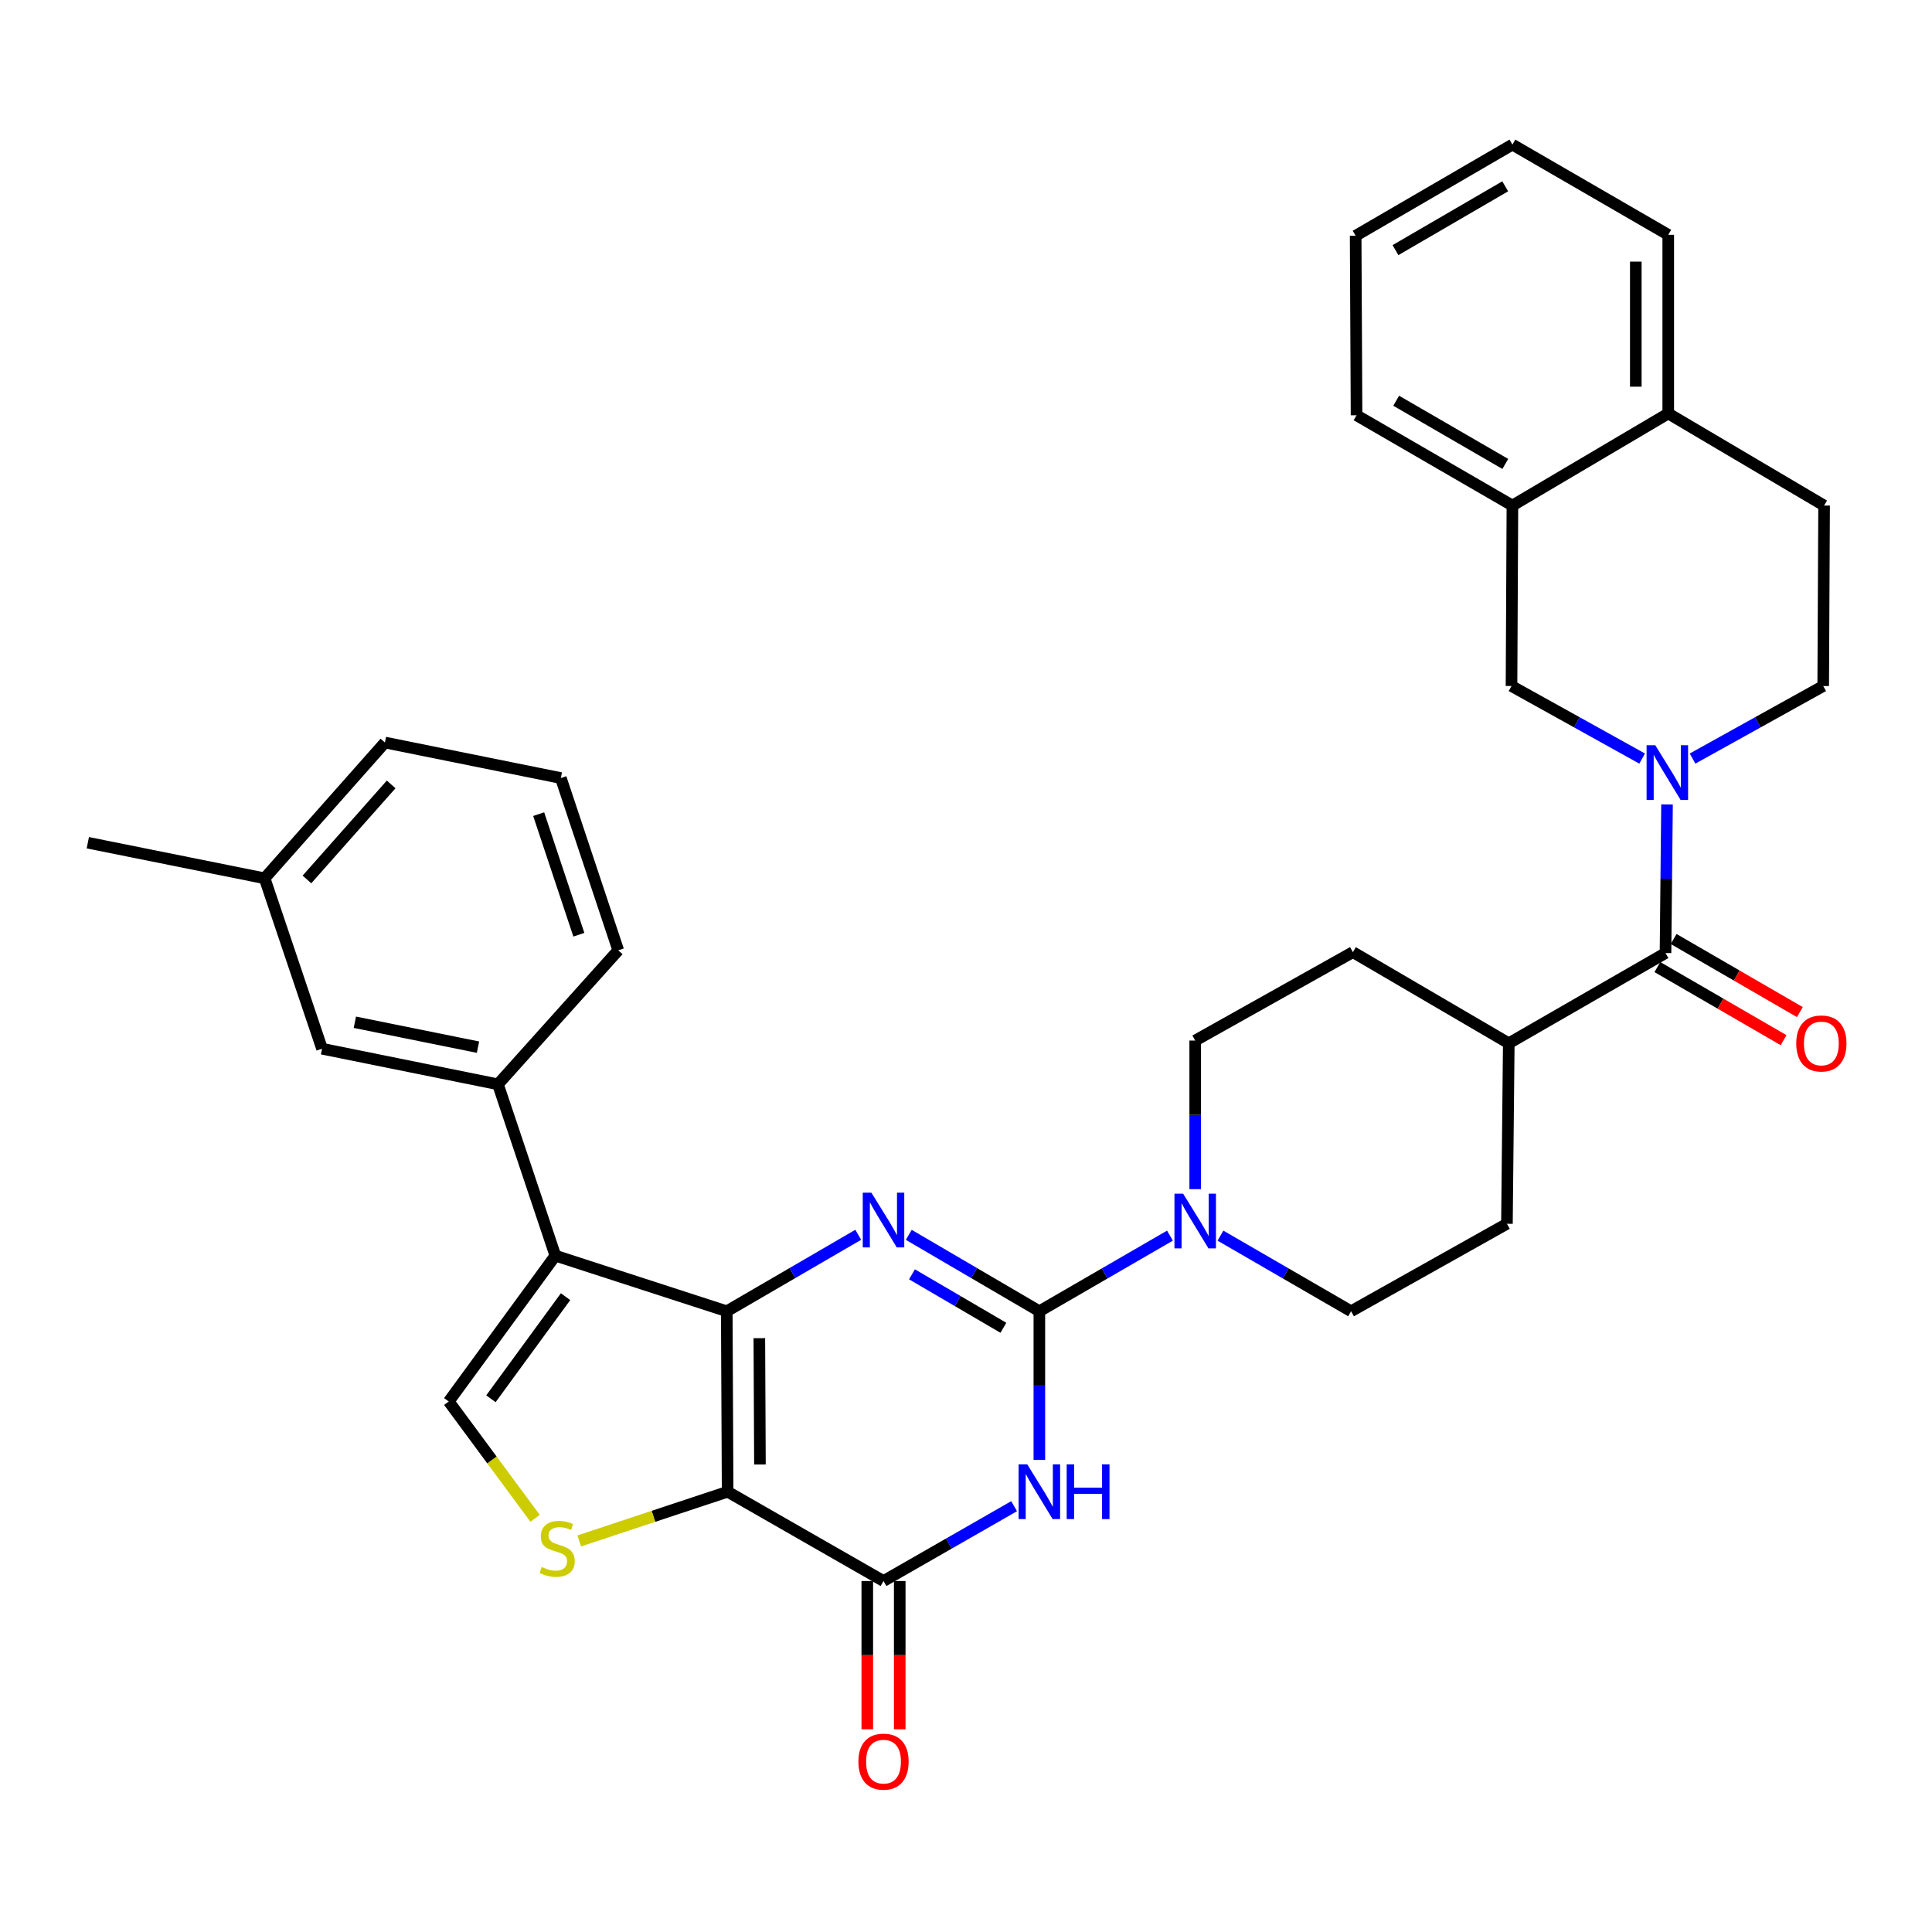 <?xml version='1.0' encoding='iso-8859-1'?>
<svg version='1.1' baseProfile='full'
              xmlns='http://www.w3.org/2000/svg'
                      xmlns:rdkit='http://www.rdkit.org/xml'
                      xmlns:xlink='http://www.w3.org/1999/xlink'
                  xml:space='preserve'
width='1000px' height='1000px' viewBox='0 0 1000 1000'>
<!-- END OF HEADER -->
<rect style='opacity:1.0;fill:#FFFFFF;stroke:none' width='1000' height='1000' x='0' y='0'> </rect>
<path class='bond-0' d='M 376.171,678.705 L 376.619,772.116' style='fill:none;fill-rule:evenodd;stroke:#000000;stroke-width:6px;stroke-linecap:butt;stroke-linejoin:miter;stroke-opacity:1' />
<path class='bond-0' d='M 393.032,692.636 L 393.346,758.024' style='fill:none;fill-rule:evenodd;stroke:#000000;stroke-width:6px;stroke-linecap:butt;stroke-linejoin:miter;stroke-opacity:1' />
<path class='bond-2' d='M 376.171,678.705 L 410.194,658.912' style='fill:none;fill-rule:evenodd;stroke:#000000;stroke-width:6px;stroke-linecap:butt;stroke-linejoin:miter;stroke-opacity:1' />
<path class='bond-2' d='M 410.194,658.912 L 444.217,639.118' style='fill:none;fill-rule:evenodd;stroke:#0000FF;stroke-width:6px;stroke-linecap:butt;stroke-linejoin:miter;stroke-opacity:1' />
<path class='bond-4' d='M 376.171,678.705 L 287.453,649.922' style='fill:none;fill-rule:evenodd;stroke:#000000;stroke-width:6px;stroke-linecap:butt;stroke-linejoin:miter;stroke-opacity:1' />
<path class='bond-5' d='M 376.619,772.116 L 457.304,818.336' style='fill:none;fill-rule:evenodd;stroke:#000000;stroke-width:6px;stroke-linecap:butt;stroke-linejoin:miter;stroke-opacity:1' />
<path class='bond-6' d='M 376.619,772.116 L 338.214,784.85' style='fill:none;fill-rule:evenodd;stroke:#000000;stroke-width:6px;stroke-linecap:butt;stroke-linejoin:miter;stroke-opacity:1' />
<path class='bond-6' d='M 338.214,784.85 L 299.808,797.584' style='fill:none;fill-rule:evenodd;stroke:#CCCC00;stroke-width:6px;stroke-linecap:butt;stroke-linejoin:miter;stroke-opacity:1' />
<path class='bond-1' d='M 537.97,678.705 L 504.175,658.931' style='fill:none;fill-rule:evenodd;stroke:#000000;stroke-width:6px;stroke-linecap:butt;stroke-linejoin:miter;stroke-opacity:1' />
<path class='bond-1' d='M 504.175,658.931 L 470.381,639.156' style='fill:none;fill-rule:evenodd;stroke:#0000FF;stroke-width:6px;stroke-linecap:butt;stroke-linejoin:miter;stroke-opacity:1' />
<path class='bond-1' d='M 519.351,687.267 L 495.694,673.425' style='fill:none;fill-rule:evenodd;stroke:#000000;stroke-width:6px;stroke-linecap:butt;stroke-linejoin:miter;stroke-opacity:1' />
<path class='bond-1' d='M 495.694,673.425 L 472.038,659.583' style='fill:none;fill-rule:evenodd;stroke:#0000FF;stroke-width:6px;stroke-linecap:butt;stroke-linejoin:miter;stroke-opacity:1' />
<path class='bond-3' d='M 537.97,678.705 L 537.97,717.163' style='fill:none;fill-rule:evenodd;stroke:#000000;stroke-width:6px;stroke-linecap:butt;stroke-linejoin:miter;stroke-opacity:1' />
<path class='bond-3' d='M 537.97,717.163 L 537.97,755.62' style='fill:none;fill-rule:evenodd;stroke:#0000FF;stroke-width:6px;stroke-linecap:butt;stroke-linejoin:miter;stroke-opacity:1' />
<path class='bond-9' d='M 537.97,678.705 L 571.768,659.136' style='fill:none;fill-rule:evenodd;stroke:#000000;stroke-width:6px;stroke-linecap:butt;stroke-linejoin:miter;stroke-opacity:1' />
<path class='bond-9' d='M 571.768,659.136 L 605.566,639.567' style='fill:none;fill-rule:evenodd;stroke:#0000FF;stroke-width:6px;stroke-linecap:butt;stroke-linejoin:miter;stroke-opacity:1' />
<path class='bond-35' d='M 524.906,779.601 L 491.105,798.969' style='fill:none;fill-rule:evenodd;stroke:#0000FF;stroke-width:6px;stroke-linecap:butt;stroke-linejoin:miter;stroke-opacity:1' />
<path class='bond-35' d='M 491.105,798.969 L 457.304,818.336' style='fill:none;fill-rule:evenodd;stroke:#000000;stroke-width:6px;stroke-linecap:butt;stroke-linejoin:miter;stroke-opacity:1' />
<path class='bond-8' d='M 287.453,649.922 L 232.267,725.41' style='fill:none;fill-rule:evenodd;stroke:#000000;stroke-width:6px;stroke-linecap:butt;stroke-linejoin:miter;stroke-opacity:1' />
<path class='bond-8' d='M 292.733,671.157 L 254.102,723.998' style='fill:none;fill-rule:evenodd;stroke:#000000;stroke-width:6px;stroke-linecap:butt;stroke-linejoin:miter;stroke-opacity:1' />
<path class='bond-11' d='M 287.453,649.922 L 257.738,561.232' style='fill:none;fill-rule:evenodd;stroke:#000000;stroke-width:6px;stroke-linecap:butt;stroke-linejoin:miter;stroke-opacity:1' />
<path class='bond-16' d='M 448.907,818.336 L 448.907,856.709' style='fill:none;fill-rule:evenodd;stroke:#000000;stroke-width:6px;stroke-linecap:butt;stroke-linejoin:miter;stroke-opacity:1' />
<path class='bond-16' d='M 448.907,856.709 L 448.907,895.083' style='fill:none;fill-rule:evenodd;stroke:#FF0000;stroke-width:6px;stroke-linecap:butt;stroke-linejoin:miter;stroke-opacity:1' />
<path class='bond-16' d='M 465.701,818.336 L 465.701,856.709' style='fill:none;fill-rule:evenodd;stroke:#000000;stroke-width:6px;stroke-linecap:butt;stroke-linejoin:miter;stroke-opacity:1' />
<path class='bond-16' d='M 465.701,856.709 L 465.701,895.083' style='fill:none;fill-rule:evenodd;stroke:#FF0000;stroke-width:6px;stroke-linecap:butt;stroke-linejoin:miter;stroke-opacity:1' />
<path class='bond-34' d='M 276.964,785.885 L 254.615,755.648' style='fill:none;fill-rule:evenodd;stroke:#CCCC00;stroke-width:6px;stroke-linecap:butt;stroke-linejoin:miter;stroke-opacity:1' />
<path class='bond-34' d='M 254.615,755.648 L 232.267,725.41' style='fill:none;fill-rule:evenodd;stroke:#000000;stroke-width:6px;stroke-linecap:butt;stroke-linejoin:miter;stroke-opacity:1' />
<path class='bond-7' d='M 862.846,416.376 L 862.455,454.834' style='fill:none;fill-rule:evenodd;stroke:#0000FF;stroke-width:6px;stroke-linecap:butt;stroke-linejoin:miter;stroke-opacity:1' />
<path class='bond-7' d='M 862.455,454.834 L 862.063,493.292' style='fill:none;fill-rule:evenodd;stroke:#000000;stroke-width:6px;stroke-linecap:butt;stroke-linejoin:miter;stroke-opacity:1' />
<path class='bond-12' d='M 849.968,392.634 L 816.163,373.856' style='fill:none;fill-rule:evenodd;stroke:#0000FF;stroke-width:6px;stroke-linecap:butt;stroke-linejoin:miter;stroke-opacity:1' />
<path class='bond-12' d='M 816.163,373.856 L 782.357,355.079' style='fill:none;fill-rule:evenodd;stroke:#000000;stroke-width:6px;stroke-linecap:butt;stroke-linejoin:miter;stroke-opacity:1' />
<path class='bond-14' d='M 876.061,392.636 L 909.876,373.857' style='fill:none;fill-rule:evenodd;stroke:#0000FF;stroke-width:6px;stroke-linecap:butt;stroke-linejoin:miter;stroke-opacity:1' />
<path class='bond-14' d='M 909.876,373.857 L 943.69,355.079' style='fill:none;fill-rule:evenodd;stroke:#000000;stroke-width:6px;stroke-linecap:butt;stroke-linejoin:miter;stroke-opacity:1' />
<path class='bond-17' d='M 618.637,615.504 L 618.637,577.046' style='fill:none;fill-rule:evenodd;stroke:#0000FF;stroke-width:6px;stroke-linecap:butt;stroke-linejoin:miter;stroke-opacity:1' />
<path class='bond-17' d='M 618.637,577.046 L 618.637,538.589' style='fill:none;fill-rule:evenodd;stroke:#000000;stroke-width:6px;stroke-linecap:butt;stroke-linejoin:miter;stroke-opacity:1' />
<path class='bond-18' d='M 631.707,639.566 L 665.51,659.136' style='fill:none;fill-rule:evenodd;stroke:#0000FF;stroke-width:6px;stroke-linecap:butt;stroke-linejoin:miter;stroke-opacity:1' />
<path class='bond-18' d='M 665.51,659.136 L 699.312,678.705' style='fill:none;fill-rule:evenodd;stroke:#000000;stroke-width:6px;stroke-linecap:butt;stroke-linejoin:miter;stroke-opacity:1' />
<path class='bond-10' d='M 862.063,493.292 L 780.939,540.007' style='fill:none;fill-rule:evenodd;stroke:#000000;stroke-width:6px;stroke-linecap:butt;stroke-linejoin:miter;stroke-opacity:1' />
<path class='bond-19' d='M 857.855,500.558 L 890.523,519.477' style='fill:none;fill-rule:evenodd;stroke:#000000;stroke-width:6px;stroke-linecap:butt;stroke-linejoin:miter;stroke-opacity:1' />
<path class='bond-19' d='M 890.523,519.477 L 923.191,538.395' style='fill:none;fill-rule:evenodd;stroke:#FF0000;stroke-width:6px;stroke-linecap:butt;stroke-linejoin:miter;stroke-opacity:1' />
<path class='bond-19' d='M 866.271,486.026 L 898.939,504.944' style='fill:none;fill-rule:evenodd;stroke:#000000;stroke-width:6px;stroke-linecap:butt;stroke-linejoin:miter;stroke-opacity:1' />
<path class='bond-19' d='M 898.939,504.944 L 931.607,523.862' style='fill:none;fill-rule:evenodd;stroke:#FF0000;stroke-width:6px;stroke-linecap:butt;stroke-linejoin:miter;stroke-opacity:1' />
<path class='bond-20' d='M 257.738,561.232 L 166.687,542.815' style='fill:none;fill-rule:evenodd;stroke:#000000;stroke-width:6px;stroke-linecap:butt;stroke-linejoin:miter;stroke-opacity:1' />
<path class='bond-20' d='M 247.41,542.009 L 183.674,529.117' style='fill:none;fill-rule:evenodd;stroke:#000000;stroke-width:6px;stroke-linecap:butt;stroke-linejoin:miter;stroke-opacity:1' />
<path class='bond-26' d='M 257.738,561.232 L 320.005,491.874' style='fill:none;fill-rule:evenodd;stroke:#000000;stroke-width:6px;stroke-linecap:butt;stroke-linejoin:miter;stroke-opacity:1' />
<path class='bond-13' d='M 782.357,355.079 L 782.824,261.668' style='fill:none;fill-rule:evenodd;stroke:#000000;stroke-width:6px;stroke-linecap:butt;stroke-linejoin:miter;stroke-opacity:1' />
<path class='bond-28' d='M 782.824,261.668 L 702.148,214.944' style='fill:none;fill-rule:evenodd;stroke:#000000;stroke-width:6px;stroke-linecap:butt;stroke-linejoin:miter;stroke-opacity:1' />
<path class='bond-28' d='M 779.139,240.127 L 722.666,207.42' style='fill:none;fill-rule:evenodd;stroke:#000000;stroke-width:6px;stroke-linecap:butt;stroke-linejoin:miter;stroke-opacity:1' />
<path class='bond-38' d='M 782.824,261.668 L 863.481,214.02' style='fill:none;fill-rule:evenodd;stroke:#000000;stroke-width:6px;stroke-linecap:butt;stroke-linejoin:miter;stroke-opacity:1' />
<path class='bond-22' d='M 943.69,355.079 L 944.147,261.668' style='fill:none;fill-rule:evenodd;stroke:#000000;stroke-width:6px;stroke-linecap:butt;stroke-linejoin:miter;stroke-opacity:1' />
<path class='bond-15' d='M 780.939,540.007 L 779.988,633.418' style='fill:none;fill-rule:evenodd;stroke:#000000;stroke-width:6px;stroke-linecap:butt;stroke-linejoin:miter;stroke-opacity:1' />
<path class='bond-37' d='M 780.939,540.007 L 700.264,492.825' style='fill:none;fill-rule:evenodd;stroke:#000000;stroke-width:6px;stroke-linecap:butt;stroke-linejoin:miter;stroke-opacity:1' />
<path class='bond-24' d='M 618.637,538.589 L 700.264,492.825' style='fill:none;fill-rule:evenodd;stroke:#000000;stroke-width:6px;stroke-linecap:butt;stroke-linejoin:miter;stroke-opacity:1' />
<path class='bond-23' d='M 699.312,678.705 L 779.988,633.418' style='fill:none;fill-rule:evenodd;stroke:#000000;stroke-width:6px;stroke-linecap:butt;stroke-linejoin:miter;stroke-opacity:1' />
<path class='bond-25' d='M 166.687,542.815 L 136.962,454.61' style='fill:none;fill-rule:evenodd;stroke:#000000;stroke-width:6px;stroke-linecap:butt;stroke-linejoin:miter;stroke-opacity:1' />
<path class='bond-21' d='M 863.481,214.02 L 944.147,261.668' style='fill:none;fill-rule:evenodd;stroke:#000000;stroke-width:6px;stroke-linecap:butt;stroke-linejoin:miter;stroke-opacity:1' />
<path class='bond-29' d='M 863.481,214.02 L 863.481,121.542' style='fill:none;fill-rule:evenodd;stroke:#000000;stroke-width:6px;stroke-linecap:butt;stroke-linejoin:miter;stroke-opacity:1' />
<path class='bond-29' d='M 846.687,200.149 L 846.687,135.414' style='fill:none;fill-rule:evenodd;stroke:#000000;stroke-width:6px;stroke-linecap:butt;stroke-linejoin:miter;stroke-opacity:1' />
<path class='bond-31' d='M 136.962,454.61 L 45.455,436.193' style='fill:none;fill-rule:evenodd;stroke:#000000;stroke-width:6px;stroke-linecap:butt;stroke-linejoin:miter;stroke-opacity:1' />
<path class='bond-36' d='M 136.962,454.61 L 199.239,384.328' style='fill:none;fill-rule:evenodd;stroke:#000000;stroke-width:6px;stroke-linecap:butt;stroke-linejoin:miter;stroke-opacity:1' />
<path class='bond-36' d='M 158.873,455.205 L 202.467,406.008' style='fill:none;fill-rule:evenodd;stroke:#000000;stroke-width:6px;stroke-linecap:butt;stroke-linejoin:miter;stroke-opacity:1' />
<path class='bond-27' d='M 320.005,491.874 L 290.29,402.717' style='fill:none;fill-rule:evenodd;stroke:#000000;stroke-width:6px;stroke-linecap:butt;stroke-linejoin:miter;stroke-opacity:1' />
<path class='bond-27' d='M 299.616,483.81 L 278.815,421.401' style='fill:none;fill-rule:evenodd;stroke:#000000;stroke-width:6px;stroke-linecap:butt;stroke-linejoin:miter;stroke-opacity:1' />
<path class='bond-30' d='M 290.29,402.717 L 199.239,384.328' style='fill:none;fill-rule:evenodd;stroke:#000000;stroke-width:6px;stroke-linecap:butt;stroke-linejoin:miter;stroke-opacity:1' />
<path class='bond-32' d='M 702.148,214.944 L 701.682,122.027' style='fill:none;fill-rule:evenodd;stroke:#000000;stroke-width:6px;stroke-linecap:butt;stroke-linejoin:miter;stroke-opacity:1' />
<path class='bond-33' d='M 863.481,121.542 L 782.824,74.846' style='fill:none;fill-rule:evenodd;stroke:#000000;stroke-width:6px;stroke-linecap:butt;stroke-linejoin:miter;stroke-opacity:1' />
<path class='bond-39' d='M 701.682,122.027 L 782.824,74.846' style='fill:none;fill-rule:evenodd;stroke:#000000;stroke-width:6px;stroke-linecap:butt;stroke-linejoin:miter;stroke-opacity:1' />
<path class='bond-39' d='M 722.295,129.468 L 779.094,96.441' style='fill:none;fill-rule:evenodd;stroke:#000000;stroke-width:6px;stroke-linecap:butt;stroke-linejoin:miter;stroke-opacity:1' />
<path  class='atom-3' d='M 451.044 617.345
L 460.324 632.345
Q 461.244 633.825, 462.724 636.505
Q 464.204 639.185, 464.284 639.345
L 464.284 617.345
L 468.044 617.345
L 468.044 645.665
L 464.164 645.665
L 454.204 629.265
Q 453.044 627.345, 451.804 625.145
Q 450.604 622.945, 450.244 622.265
L 450.244 645.665
L 446.564 645.665
L 446.564 617.345
L 451.044 617.345
' fill='#0000FF'/>
<path  class='atom-4' d='M 531.71 757.956
L 540.99 772.956
Q 541.91 774.436, 543.39 777.116
Q 544.87 779.796, 544.95 779.956
L 544.95 757.956
L 548.71 757.956
L 548.71 786.276
L 544.83 786.276
L 534.87 769.876
Q 533.71 767.956, 532.47 765.756
Q 531.27 763.556, 530.91 762.876
L 530.91 786.276
L 527.23 786.276
L 527.23 757.956
L 531.71 757.956
' fill='#0000FF'/>
<path  class='atom-4' d='M 552.11 757.956
L 555.95 757.956
L 555.95 769.996
L 570.43 769.996
L 570.43 757.956
L 574.27 757.956
L 574.27 786.276
L 570.43 786.276
L 570.43 773.196
L 555.95 773.196
L 555.95 786.276
L 552.11 786.276
L 552.11 757.956
' fill='#0000FF'/>
<path  class='atom-7' d='M 280.405 811.085
Q 280.725 811.205, 282.045 811.765
Q 283.365 812.325, 284.805 812.685
Q 286.285 813.005, 287.725 813.005
Q 290.405 813.005, 291.965 811.725
Q 293.525 810.405, 293.525 808.125
Q 293.525 806.565, 292.725 805.605
Q 291.965 804.645, 290.765 804.125
Q 289.565 803.605, 287.565 803.005
Q 285.045 802.245, 283.525 801.525
Q 282.045 800.805, 280.965 799.285
Q 279.925 797.765, 279.925 795.205
Q 279.925 791.645, 282.325 789.445
Q 284.765 787.245, 289.565 787.245
Q 292.845 787.245, 296.565 788.805
L 295.645 791.885
Q 292.245 790.485, 289.685 790.485
Q 286.925 790.485, 285.405 791.645
Q 283.885 792.765, 283.925 794.725
Q 283.925 796.245, 284.685 797.165
Q 285.485 798.085, 286.605 798.605
Q 287.765 799.125, 289.685 799.725
Q 292.245 800.525, 293.765 801.325
Q 295.285 802.125, 296.365 803.765
Q 297.485 805.365, 297.485 808.125
Q 297.485 812.045, 294.845 814.165
Q 292.245 816.245, 287.885 816.245
Q 285.365 816.245, 283.445 815.685
Q 281.565 815.165, 279.325 814.245
L 280.405 811.085
' fill='#CCCC00'/>
<path  class='atom-8' d='M 856.754 385.721
L 866.034 400.721
Q 866.954 402.201, 868.434 404.881
Q 869.914 407.561, 869.994 407.721
L 869.994 385.721
L 873.754 385.721
L 873.754 414.041
L 869.874 414.041
L 859.914 397.641
Q 858.754 395.721, 857.514 393.521
Q 856.314 391.321, 855.954 390.641
L 855.954 414.041
L 852.274 414.041
L 852.274 385.721
L 856.754 385.721
' fill='#0000FF'/>
<path  class='atom-10' d='M 612.377 617.839
L 621.657 632.839
Q 622.577 634.319, 624.057 636.999
Q 625.537 639.679, 625.617 639.839
L 625.617 617.839
L 629.377 617.839
L 629.377 646.159
L 625.497 646.159
L 615.537 629.759
Q 614.377 627.839, 613.137 625.639
Q 611.937 623.439, 611.577 622.759
L 611.577 646.159
L 607.897 646.159
L 607.897 617.839
L 612.377 617.839
' fill='#0000FF'/>
<path  class='atom-17' d='M 444.304 911.818
Q 444.304 905.018, 447.664 901.218
Q 451.024 897.418, 457.304 897.418
Q 463.584 897.418, 466.944 901.218
Q 470.304 905.018, 470.304 911.818
Q 470.304 918.698, 466.904 922.618
Q 463.504 926.498, 457.304 926.498
Q 451.064 926.498, 447.664 922.618
Q 444.304 918.738, 444.304 911.818
M 457.304 923.298
Q 461.624 923.298, 463.944 920.418
Q 466.304 917.498, 466.304 911.818
Q 466.304 906.258, 463.944 903.458
Q 461.624 900.618, 457.304 900.618
Q 452.984 900.618, 450.624 903.418
Q 448.304 906.218, 448.304 911.818
Q 448.304 917.538, 450.624 920.418
Q 452.984 923.298, 457.304 923.298
' fill='#FF0000'/>
<path  class='atom-20' d='M 929.729 540.087
Q 929.729 533.287, 933.089 529.487
Q 936.449 525.687, 942.729 525.687
Q 949.009 525.687, 952.369 529.487
Q 955.729 533.287, 955.729 540.087
Q 955.729 546.967, 952.329 550.887
Q 948.929 554.767, 942.729 554.767
Q 936.489 554.767, 933.089 550.887
Q 929.729 547.007, 929.729 540.087
M 942.729 551.567
Q 947.049 551.567, 949.369 548.687
Q 951.729 545.767, 951.729 540.087
Q 951.729 534.527, 949.369 531.727
Q 947.049 528.887, 942.729 528.887
Q 938.409 528.887, 936.049 531.687
Q 933.729 534.487, 933.729 540.087
Q 933.729 545.807, 936.049 548.687
Q 938.409 551.567, 942.729 551.567
' fill='#FF0000'/>
</svg>
